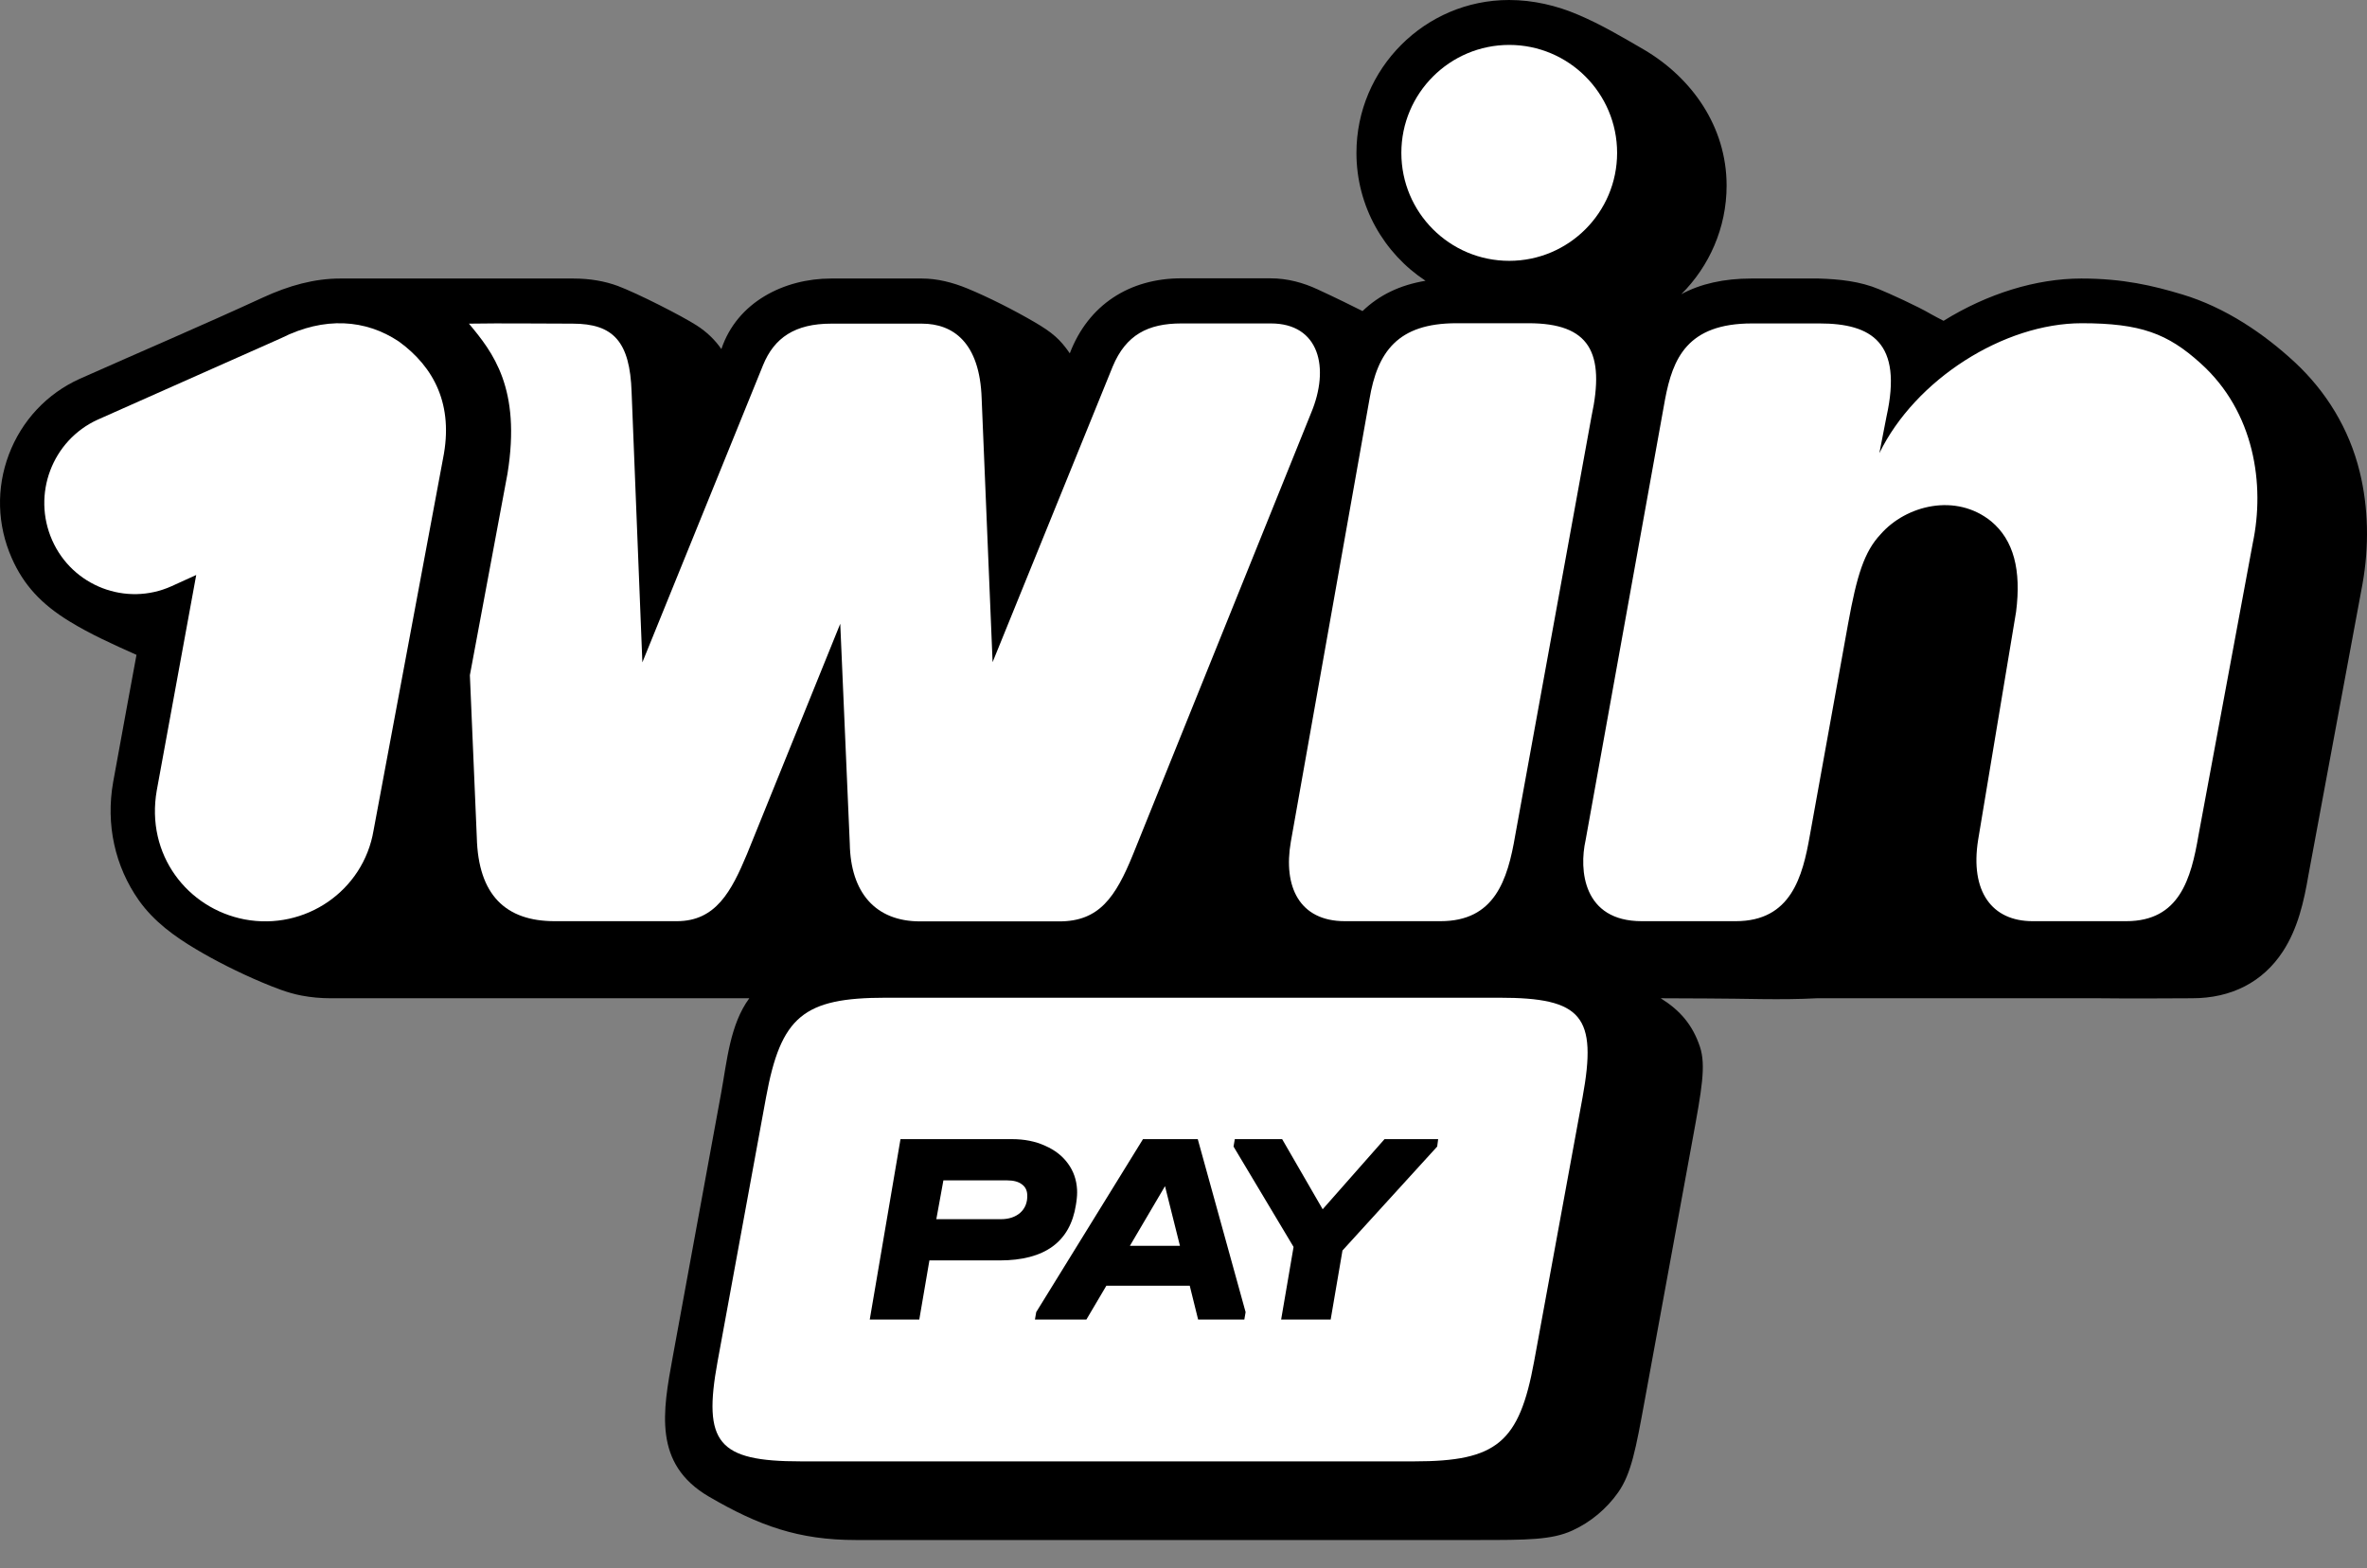 <svg width="80" height="53" viewBox="0 0 80 53" fill="none" xmlns="http://www.w3.org/2000/svg">
<rect x="0" y="0" width="80" height="53" fill="#808080" stroke="none"/>
<path d="M79.751 15.934C79.394 14.484 78.618 13.227 77.561 12.244C76.531 11.289 75.22 10.389 73.75 9.949C72.768 9.654 71.759 9.413 70.344 9.413C68.82 9.413 67.172 9.922 65.689 10.842C65.546 10.768 65.404 10.695 65.263 10.616C64.824 10.355 63.835 9.908 63.513 9.777C62.863 9.504 62.164 9.434 61.466 9.413H59.187C58.267 9.413 57.47 9.592 56.825 9.942C57.765 9.008 58.356 7.702 58.356 6.273C58.356 4.274 57.175 2.625 55.561 1.677C54.83 1.252 54.112 0.825 53.33 0.495C52.623 0.192 51.826 0 51.002 0C48.159 0 45.845 2.322 45.845 5.167C45.845 6.974 46.779 8.568 48.18 9.489C47.315 9.633 46.615 9.97 46.051 10.513C45.797 10.382 45.097 10.039 44.527 9.777C44.053 9.558 43.525 9.406 42.934 9.406H39.927C38.18 9.406 36.783 10.298 36.157 11.942C35.828 11.461 35.56 11.234 34.962 10.884C34.255 10.472 33.411 10.045 32.697 9.75C32.195 9.544 31.68 9.413 31.158 9.413H28.089C26.5 9.413 24.91 10.212 24.381 11.798C24.159 11.476 23.879 11.213 23.551 11.001C23.049 10.678 21.552 9.915 20.873 9.661C20.44 9.503 19.946 9.413 19.376 9.413H11.5C10.628 9.413 9.77 9.647 8.877 10.059C6.83 11.001 4.757 11.885 2.698 12.801C1.585 13.302 0.734 14.216 0.301 15.357C-0.131 16.497 -0.097 17.741 0.397 18.861C0.803 19.782 1.407 20.421 2.334 20.991C3.059 21.438 3.838 21.784 4.613 22.132C4.613 22.132 4.016 25.361 3.824 26.433C3.57 27.862 3.885 29.284 4.696 30.432C5.204 31.146 5.897 31.648 6.639 32.088C7.264 32.459 8.026 32.85 8.857 33.201C9.289 33.38 9.722 33.558 10.196 33.647C10.521 33.709 10.846 33.736 11.171 33.737L25.325 33.737C24.671 34.625 24.569 35.869 24.377 36.918C23.831 39.897 23.285 42.876 22.738 45.854C22.398 47.705 22.073 49.473 23.952 50.575C25.646 51.563 26.988 52.047 28.926 52.046H49.925C51.605 52.046 52.444 52.046 53.145 51.724C53.761 51.442 54.302 50.99 54.692 50.435C55.134 49.803 55.286 48.977 55.589 47.324L57.21 38.486C57.513 36.833 57.665 36.007 57.454 35.375C57.206 34.635 56.784 34.146 56.129 33.737C56.651 33.737 57.174 33.744 57.697 33.744C58.929 33.744 60.176 33.803 61.406 33.737H70.933C71.728 33.751 74.093 33.737 74.093 33.737C75.419 33.737 76.483 33.187 77.156 32.156C77.664 31.38 77.87 30.459 78.021 29.573L79.847 19.741C80.074 18.476 80.053 17.157 79.751 15.934Z" fill="black"/>
<path d="M14.974 15.495C15.338 13.681 14.672 12.41 13.484 11.544C12.358 10.789 10.964 10.692 9.502 11.428L3.301 14.183C1.763 14.884 1.077 16.704 1.763 18.257C2.45 19.81 4.263 20.504 5.801 19.81L6.632 19.432L5.299 26.709C4.915 28.887 6.336 30.701 8.266 31.072C10.312 31.457 12.283 30.11 12.626 28.062L14.974 15.495Z" fill="#ffffff"/>
<path d="M68.14 20.674L66.856 28.39C66.582 30.122 67.317 31.132 68.697 31.132H71.862C73.661 31.132 74.052 29.709 74.307 28.218L76.14 18.352C76.552 16.393 76.208 13.92 74.368 12.271C73.263 11.274 72.349 10.924 70.358 10.924C67.728 10.924 64.735 12.82 63.519 15.315L63.76 14.078C64.316 11.577 63.258 10.931 61.494 10.931H59.214C57.017 10.931 56.536 12.126 56.276 13.494L53.591 28.39C53.364 29.4 53.501 31.132 55.486 31.132H58.665C60.532 31.132 60.924 29.634 61.171 28.225L62.462 21.079C62.757 19.451 63.005 18.647 63.561 18.056C64.419 17.074 66.108 16.648 67.303 17.623C68.058 18.255 68.319 19.259 68.14 20.674Z" fill="white"/>
<path d="M51.009 8.815C53.021 8.815 54.655 7.179 54.655 5.166C54.655 3.153 53.021 1.518 51.009 1.518C48.997 1.518 47.363 3.153 47.363 5.166C47.363 7.186 48.997 8.815 51.009 8.815Z" fill="#ffffff"/>
<path d="M51.214 28.218C50.953 29.764 50.507 31.132 48.687 31.132H45.454C43.909 31.132 43.366 29.957 43.627 28.452L46.285 13.494C46.552 11.9 47.232 10.924 49.223 10.924H51.661C53.727 10.924 54.256 11.913 53.789 14.078L51.214 28.218Z" fill="white"/>
<path d="M15.849 10.938C16.659 11.907 17.619 13.123 17.152 16.009L15.881 22.818L16.115 28.301C16.163 30.253 17.097 31.132 18.745 31.132H22.878C24.19 31.132 24.718 30.129 25.247 28.864L28.399 21.08L28.721 28.514C28.749 30.163 29.587 31.139 31.097 31.139H35.807C37.146 31.139 37.703 30.328 38.293 28.878L44.308 13.968C44.96 12.422 44.583 10.931 42.955 10.931H39.927C38.801 10.931 38.053 11.316 37.607 12.388L33.548 22.378L33.178 13.466C33.116 11.57 32.209 10.938 31.159 10.938H28.09C26.874 10.938 26.167 11.412 25.79 12.34L21.711 22.385L21.347 13.254C21.292 11.543 20.729 10.938 19.356 10.938C18.187 10.938 17.017 10.919 15.849 10.938Z" fill="white"/>
<path d="M25.89 37.089C26.392 34.352 27.151 33.719 29.932 33.719H50.681C53.474 33.719 53.991 34.34 53.487 37.089L51.849 46.017C51.347 48.755 50.588 49.388 47.807 49.388H27.058C24.265 49.388 23.748 48.767 24.252 46.017L25.89 37.089Z" fill="white"/>
<path d="M34.202 38.498C34.623 38.498 34.996 38.572 35.32 38.721C35.65 38.864 35.909 39.065 36.096 39.325C36.283 39.579 36.385 39.873 36.403 40.208C36.409 40.332 36.401 40.471 36.378 40.626L36.364 40.719C36.169 41.971 35.309 42.597 33.784 42.597H31.412L31.07 44.595H29.396L30.435 38.498H34.202ZM33.841 41.203C34.35 41.203 34.746 40.904 34.719 40.375C34.711 40.221 34.649 40.103 34.533 40.022C34.417 39.935 34.253 39.892 34.042 39.892H31.885L31.646 41.203H33.841Z" fill="black"/>
<path d="M42.099 44.344L42.056 44.595H40.494L40.211 43.452H37.393L36.718 44.595H34.979L35.022 44.344L38.631 38.498H40.482L42.099 44.344ZM39.88 42.104L39.375 40.087L38.188 42.104H39.88Z" fill="black"/>
<path d="M48.574 38.749L45.373 42.262L44.974 44.595H43.3L43.72 42.141L41.691 38.749L41.734 38.498H43.334L44.704 40.868L46.794 38.498H48.607L48.574 38.749Z" fill="black"/>
</svg>
